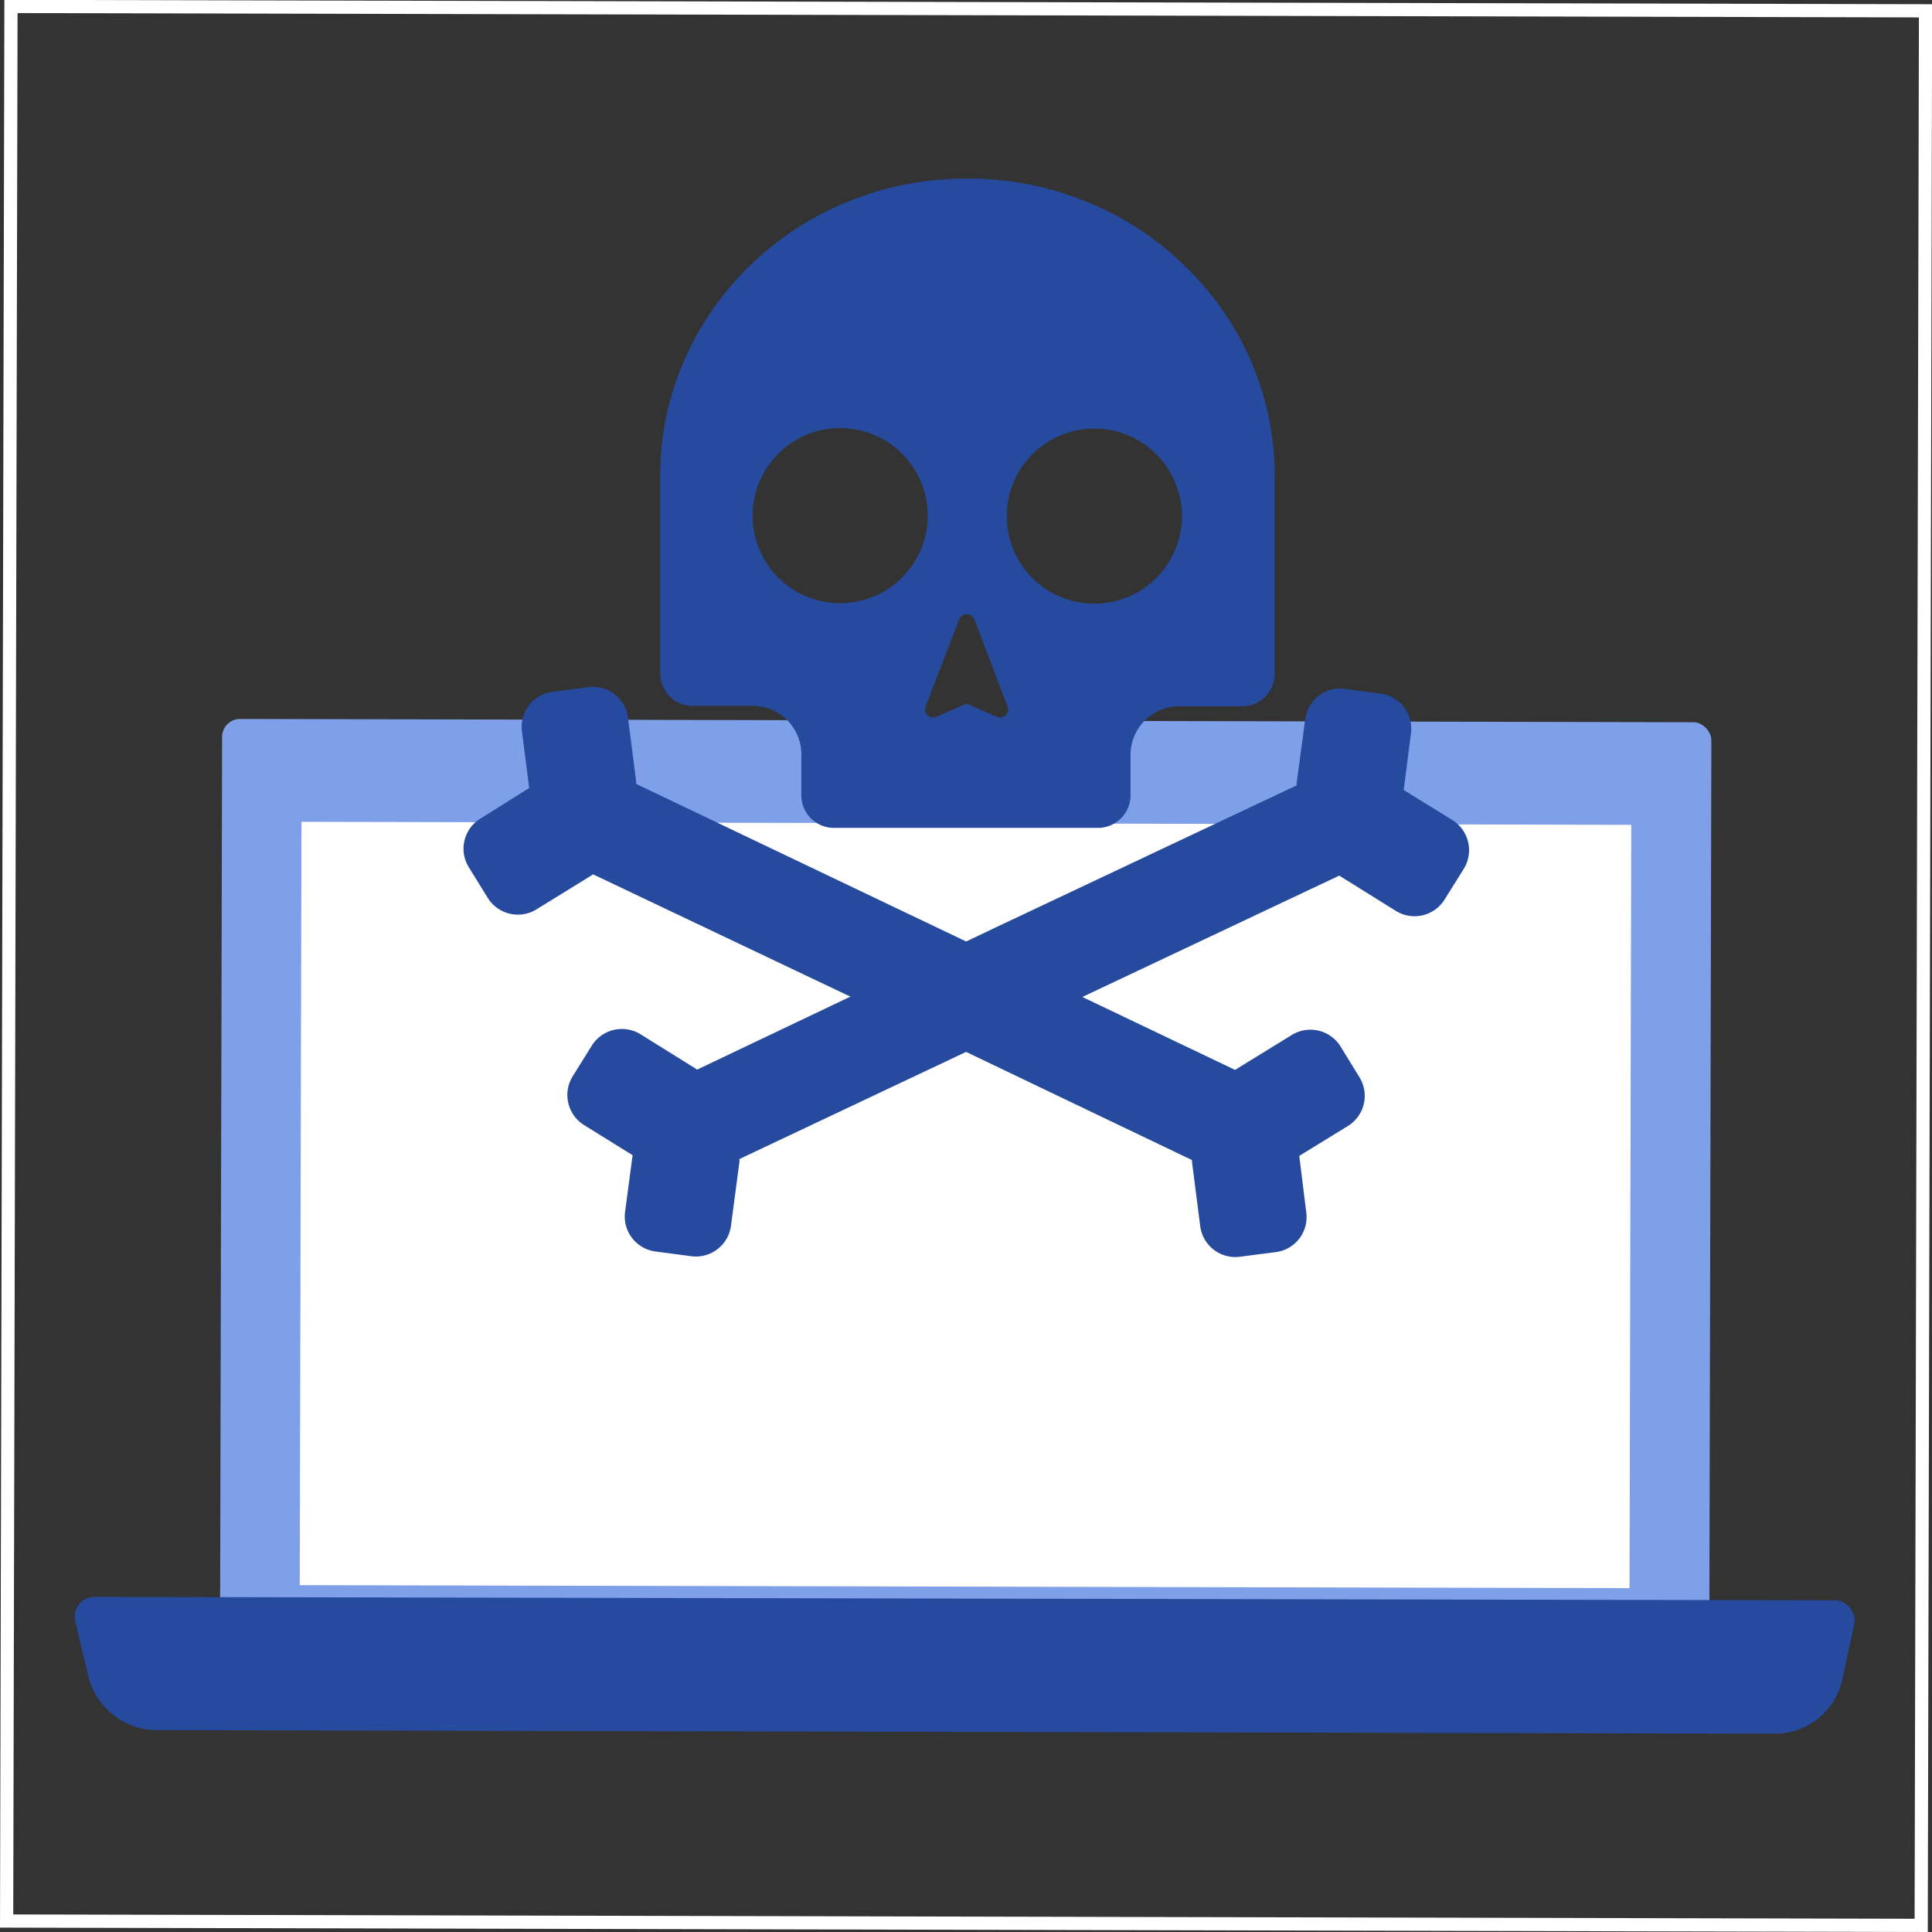 <svg xmlns="http://www.w3.org/2000/svg" viewBox="0 0 146.32 146.32"><rect x="0" y="0" width="146.32" height="146.32" fill="#333333" stroke="none"/><defs><style>.cls-1{fill:#7f9fe9;}.cls-2{fill:#fff;}.cls-3,.cls-4{fill:#264a9d;}.cls-3{fill-rule:evenodd;}.cls-5{fill:none;stroke:#fff;stroke-miterlimit:10;}</style></defs><title>ransom</title><g id="レイヤー_2" data-name="レイヤー 2"><g id="レイヤー_1-2" data-name="レイヤー 1"><rect class="cls-1" x="16.72" y="54.59" width="112.79" height="74.59" rx="1.36" transform="translate(146.04 183.92) rotate(-179.87)"/><rect class="cls-2" x="22.77" y="62.35" width="100.71" height="57.81" transform="translate(146.04 182.68) rotate(-179.87)"/><path class="cls-3" d="M140.39,123.2a1.55,1.55,0,0,0-1.58-2L7.27,120.94a1.51,1.51,0,0,0-1.55,1.94l1,4.21a5.38,5.38,0,0,0,5,3.94l122.87.27a5.23,5.23,0,0,0,4.9-3.92Z"/><path class="cls-4" d="M106.31,59.83,110,62.11a2.69,2.69,0,0,1,.86,3.69l-1.45,2.32a2.68,2.68,0,0,1-3.69.87l-4.14-2.58a.71.71,0,0,1-.14-.1L78.7,77.05h0L56,87.78A1,1,0,0,1,56,88l-.64,4.84a2.68,2.68,0,0,1-3,2.3l-2.72-.36a2.67,2.67,0,0,1-2.3-3l.57-4.29-3.67-2.28a2.68,2.68,0,0,1-.87-3.69l1.45-2.33a2.69,2.69,0,0,1,3.69-.86l4.14,2.58a.71.71,0,0,1,.14.1L75.47,70.21h0L98.2,59.48a1,1,0,0,1,0-.17l.65-4.84a2.67,2.67,0,0,1,3-2.3l2.71.36a2.67,2.67,0,0,1,2.3,3Z"/><path class="cls-4" d="M98.4,87.54l3.68-2.26a2.68,2.68,0,0,0,.88-3.69l-1.43-2.33a2.69,2.69,0,0,0-3.69-.88l-4.16,2.56-.14.09L70.86,70.2h0L48.18,59.37a1,1,0,0,0,0-.17l-.62-4.84a2.68,2.68,0,0,0-3-2.32l-2.72.35a2.68,2.68,0,0,0-2.31,3l.55,4.29L36.38,62a2.67,2.67,0,0,0-.87,3.69L36.94,68a2.68,2.68,0,0,0,3.69.87l4.15-2.56.14-.09L67.6,77h0L90.28,87.86s0,.11,0,.17l.62,4.84a2.68,2.68,0,0,0,3,2.31l2.71-.35a2.67,2.67,0,0,0,2.32-3Z"/><path class="cls-4" d="M51.86,27.2a22.52,22.52,0,0,1,5-7.14,23.08,23.08,0,0,1,7.37-4.79,23.41,23.41,0,0,1,9-1.74h.14a23.36,23.36,0,0,1,9,1.78,22.86,22.86,0,0,1,7.35,4.82,22.24,22.24,0,0,1,5,7.17,21.9,21.9,0,0,1,1.82,8.79l0,14.94A2.46,2.46,0,0,1,94,53.49H89.21a3.69,3.69,0,0,0-3.59,3.75v3a2.47,2.47,0,0,1-2.47,2.46l-10,0-10,0a2.47,2.47,0,0,1-2.46-2.47v-3a3.68,3.68,0,0,0-3.58-3.77H52.43A2.47,2.47,0,0,1,50,50.93L50,36A21.76,21.76,0,0,1,51.86,27.2Zm31,18.52a6.63,6.63,0,1,0-6.61-6.64A6.62,6.62,0,0,0,82.86,45.72ZM70.25,54.17a.61.61,0,0,0,.42.17.53.53,0,0,0,.25-.05l2.28-1,2.29,1a.61.61,0,0,0,.67-.11.66.66,0,0,0,.15-.67l-2.52-6.6a.62.62,0,0,0-1.15,0L70.1,53.51A.6.6,0,0,0,70.25,54.17Zm-6.67-8.49A6.63,6.63,0,1,0,57,39,6.62,6.62,0,0,0,63.58,45.68Z"/><rect class="cls-5" x="0.66" y="0.66" width="145" height="145" transform="translate(146.16 146.48) rotate(-179.87)"/></g></g></svg>